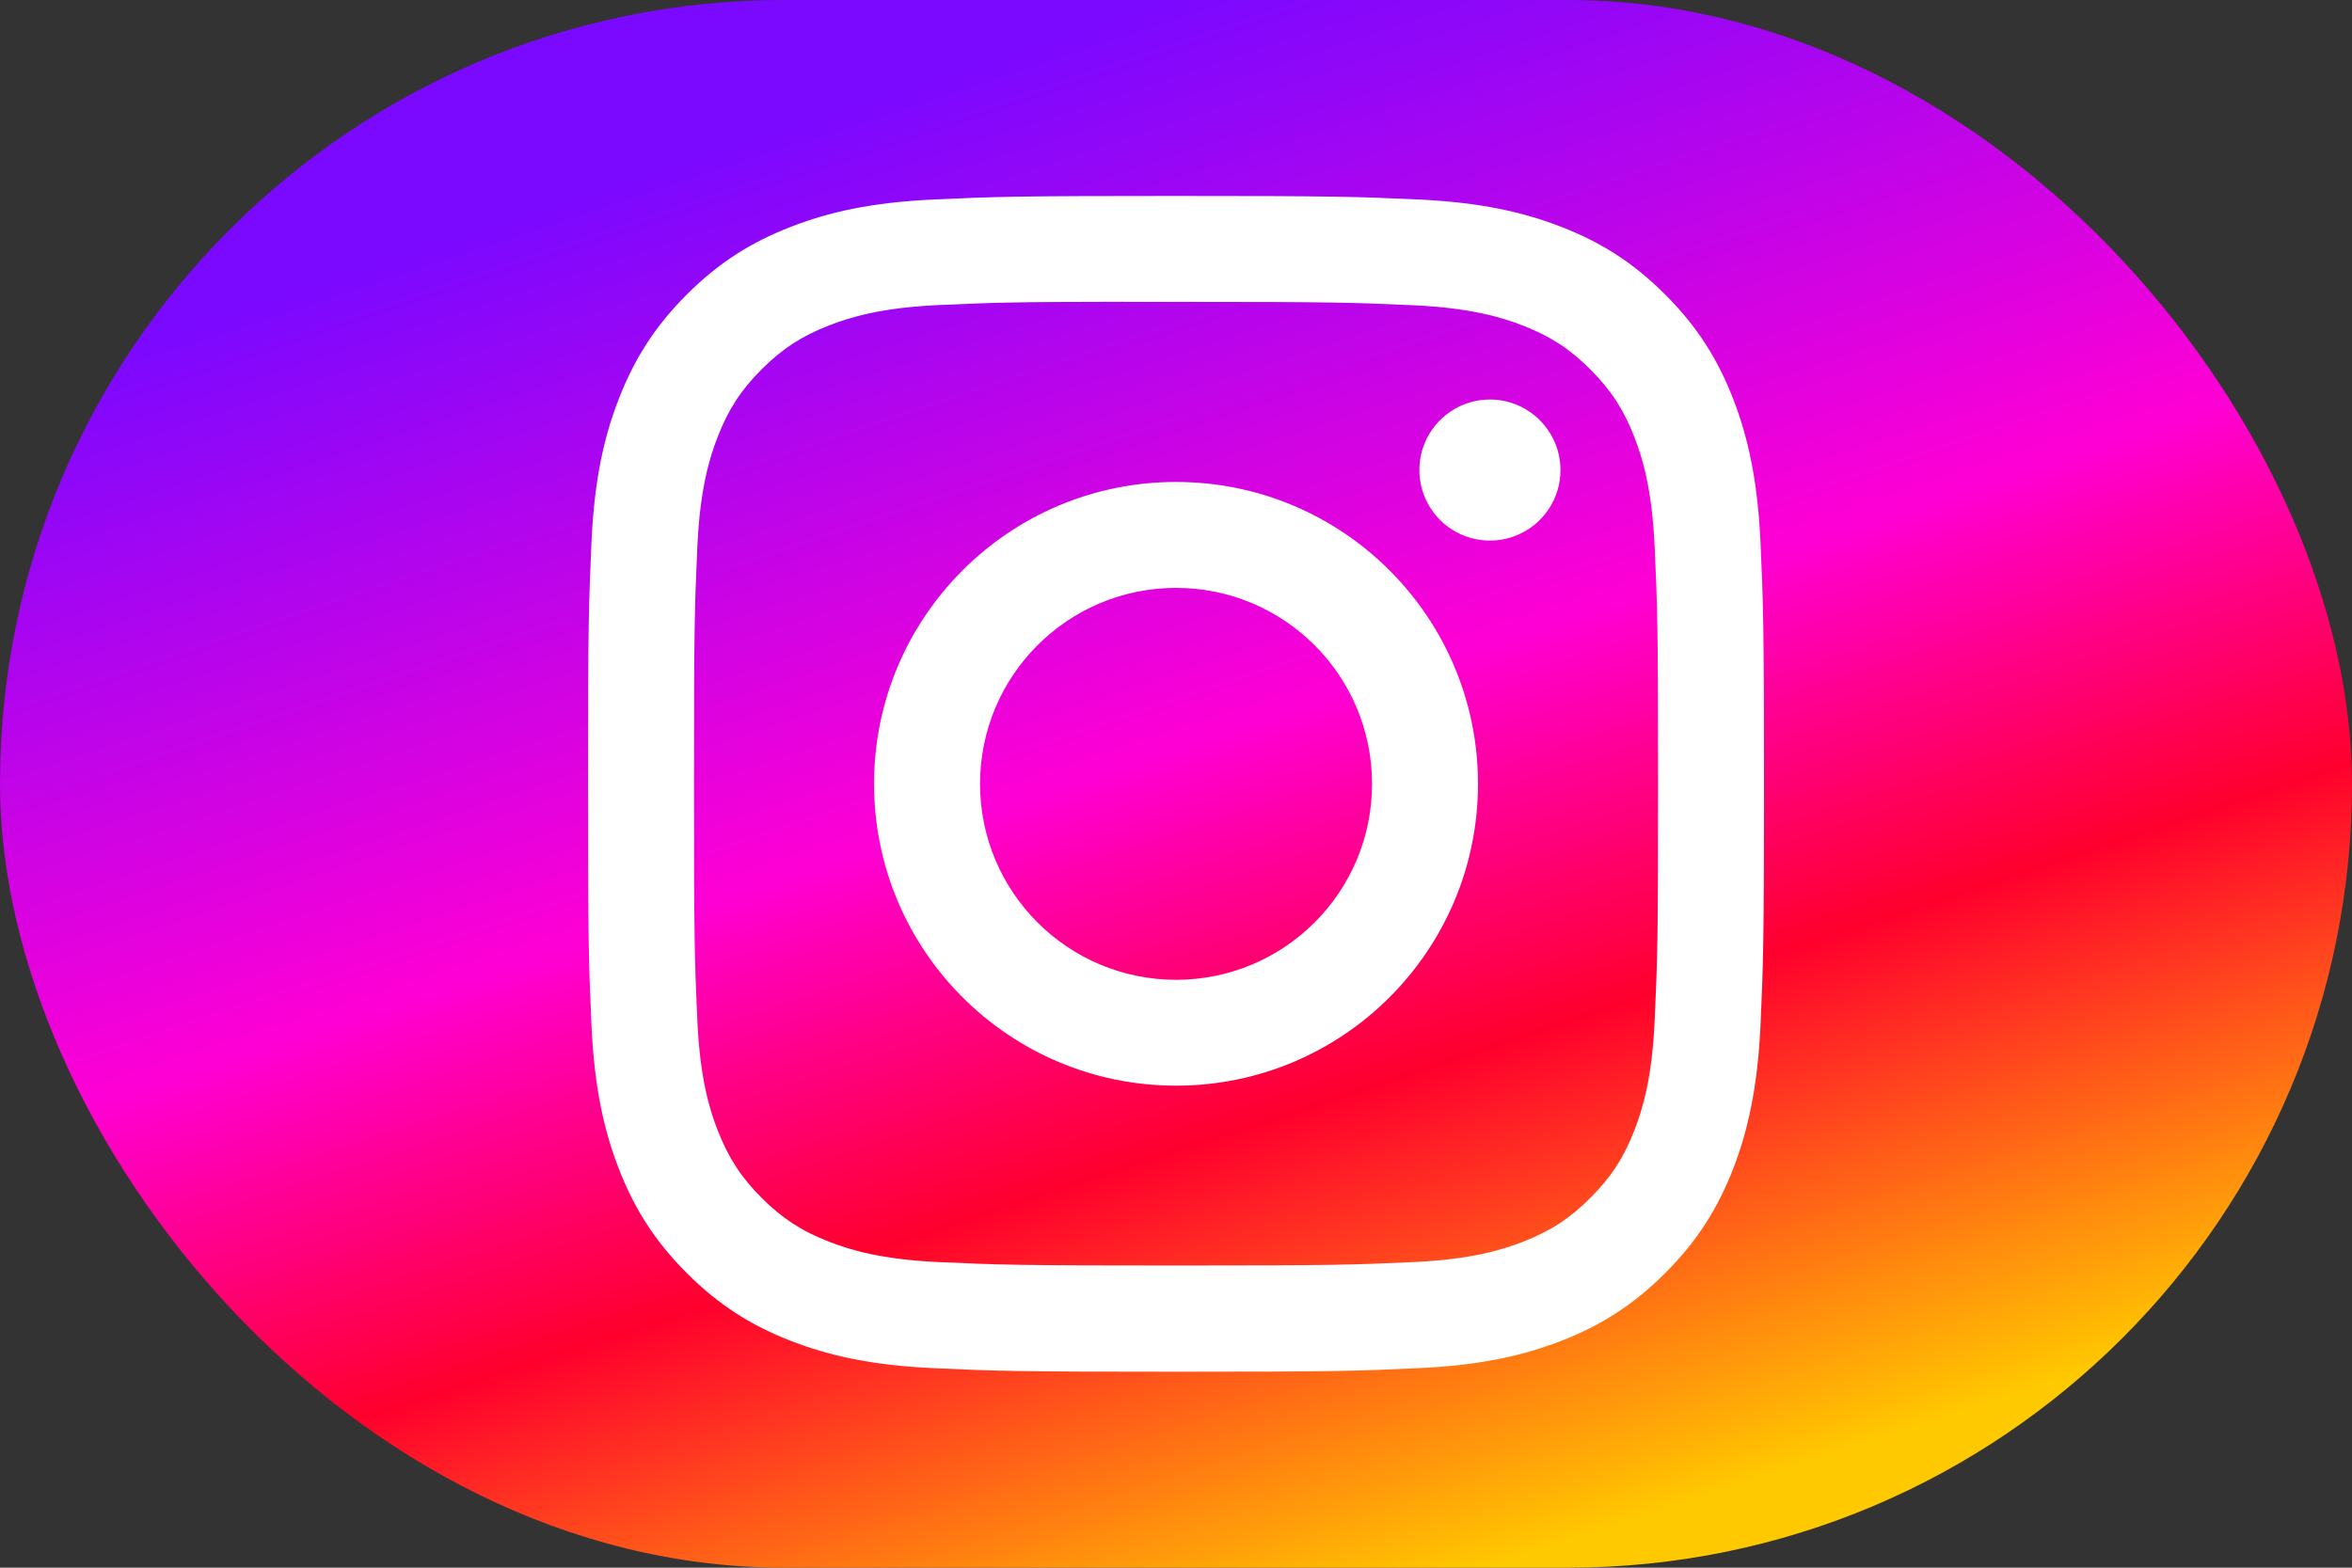 <svg width="48" height="32" viewBox="0 0 48 32" fill="none" xmlns="http://www.w3.org/2000/svg">
<rect x="0" y="0" width="48" height="32" fill="#333333" stroke="none"/>
<rect width="48" height="32" rx="16" fill="url(#paint0_linear_892_1120)"/>
<path d="M24.001 4C20.742 4 20.333 4.014 19.053 4.072C17.775 4.131 16.903 4.333 16.14 4.63C15.351 4.936 14.681 5.346 14.014 6.014C13.347 6.681 12.937 7.35 12.63 8.139C12.332 8.902 12.13 9.775 12.072 11.052C12.015 12.332 12 12.741 12 16C12 19.259 12.014 19.667 12.072 20.947C12.131 22.224 12.334 23.096 12.63 23.859C12.937 24.648 13.347 25.318 14.014 25.985C14.681 26.652 15.35 27.064 16.139 27.37C16.903 27.667 17.775 27.869 19.052 27.927C20.332 27.986 20.741 28 24 28C27.259 28 27.667 27.986 28.947 27.927C30.224 27.869 31.097 27.667 31.861 27.37C32.65 27.064 33.318 26.652 33.985 25.985C34.653 25.318 35.062 24.648 35.37 23.86C35.665 23.096 35.867 22.224 35.928 20.947C35.985 19.667 36 19.259 36 16C36 12.741 35.985 12.332 35.928 11.052C35.867 9.774 35.665 8.902 35.37 8.139C35.062 7.35 34.653 6.681 33.985 6.014C33.318 5.346 32.65 4.936 31.86 4.63C31.095 4.333 30.222 4.131 28.945 4.072C27.665 4.014 27.257 4 23.997 4H24.001ZM22.924 6.162C23.244 6.162 23.6 6.162 24.001 6.162C27.205 6.162 27.585 6.174 28.85 6.231C30.02 6.285 30.655 6.481 31.078 6.645C31.638 6.862 32.037 7.122 32.457 7.542C32.877 7.962 33.137 8.362 33.355 8.922C33.519 9.345 33.715 9.98 33.768 11.15C33.826 12.415 33.838 12.795 33.838 15.997C33.838 19.2 33.826 19.58 33.768 20.845C33.715 22.015 33.519 22.65 33.355 23.072C33.138 23.632 32.877 24.031 32.457 24.451C32.037 24.871 31.638 25.131 31.078 25.348C30.655 25.513 30.02 25.708 28.85 25.762C27.585 25.819 27.205 25.832 24.001 25.832C20.797 25.832 20.417 25.819 19.152 25.762C17.982 25.708 17.347 25.512 16.924 25.348C16.363 25.131 15.963 24.87 15.543 24.451C15.123 24.03 14.864 23.631 14.646 23.071C14.481 22.649 14.286 22.014 14.232 20.844C14.175 19.579 14.163 19.199 14.163 15.994C14.163 12.79 14.175 12.412 14.232 11.147C14.286 9.977 14.481 9.342 14.646 8.919C14.863 8.359 15.123 7.959 15.543 7.539C15.963 7.119 16.363 6.859 16.924 6.641C17.347 6.476 17.982 6.281 19.152 6.227C20.259 6.177 20.688 6.162 22.924 6.16V6.162ZM30.406 8.155C30.122 8.155 29.843 8.239 29.606 8.398C29.369 8.556 29.185 8.781 29.076 9.044C28.967 9.307 28.939 9.597 28.994 9.876C29.05 10.155 29.187 10.412 29.388 10.613C29.59 10.815 29.846 10.952 30.126 11.007C30.405 11.063 30.695 11.034 30.958 10.925C31.221 10.816 31.446 10.632 31.604 10.395C31.762 10.158 31.847 9.879 31.846 9.595C31.846 8.8 31.201 8.155 30.406 8.155V8.155ZM24.001 9.838C20.598 9.838 17.838 12.597 17.838 16C17.838 19.403 20.598 22.161 24.001 22.161C27.404 22.161 30.163 19.403 30.163 16C30.163 12.597 27.404 9.838 24.001 9.838ZM24.001 12C26.21 12 28.001 13.791 28.001 16C28.001 18.209 26.21 20 24.001 20C21.792 20 20.001 18.209 20.001 16C20.001 13.791 21.792 12 24.001 12Z" fill="white"/>
<defs>
<linearGradient id="paint0_linear_892_1120" x1="24" y1="-4.61936e-07" x2="34.139" y2="30.79" gradientUnits="userSpaceOnUse">
<stop stop-color="#7B08FF"/>
<stop offset="0.448" stop-color="#FF00D4"/>
<stop offset="0.688" stop-color="#FF002D"/>
<stop offset="1" stop-color="#FFC900"/>
</linearGradient>
</defs>
</svg>
